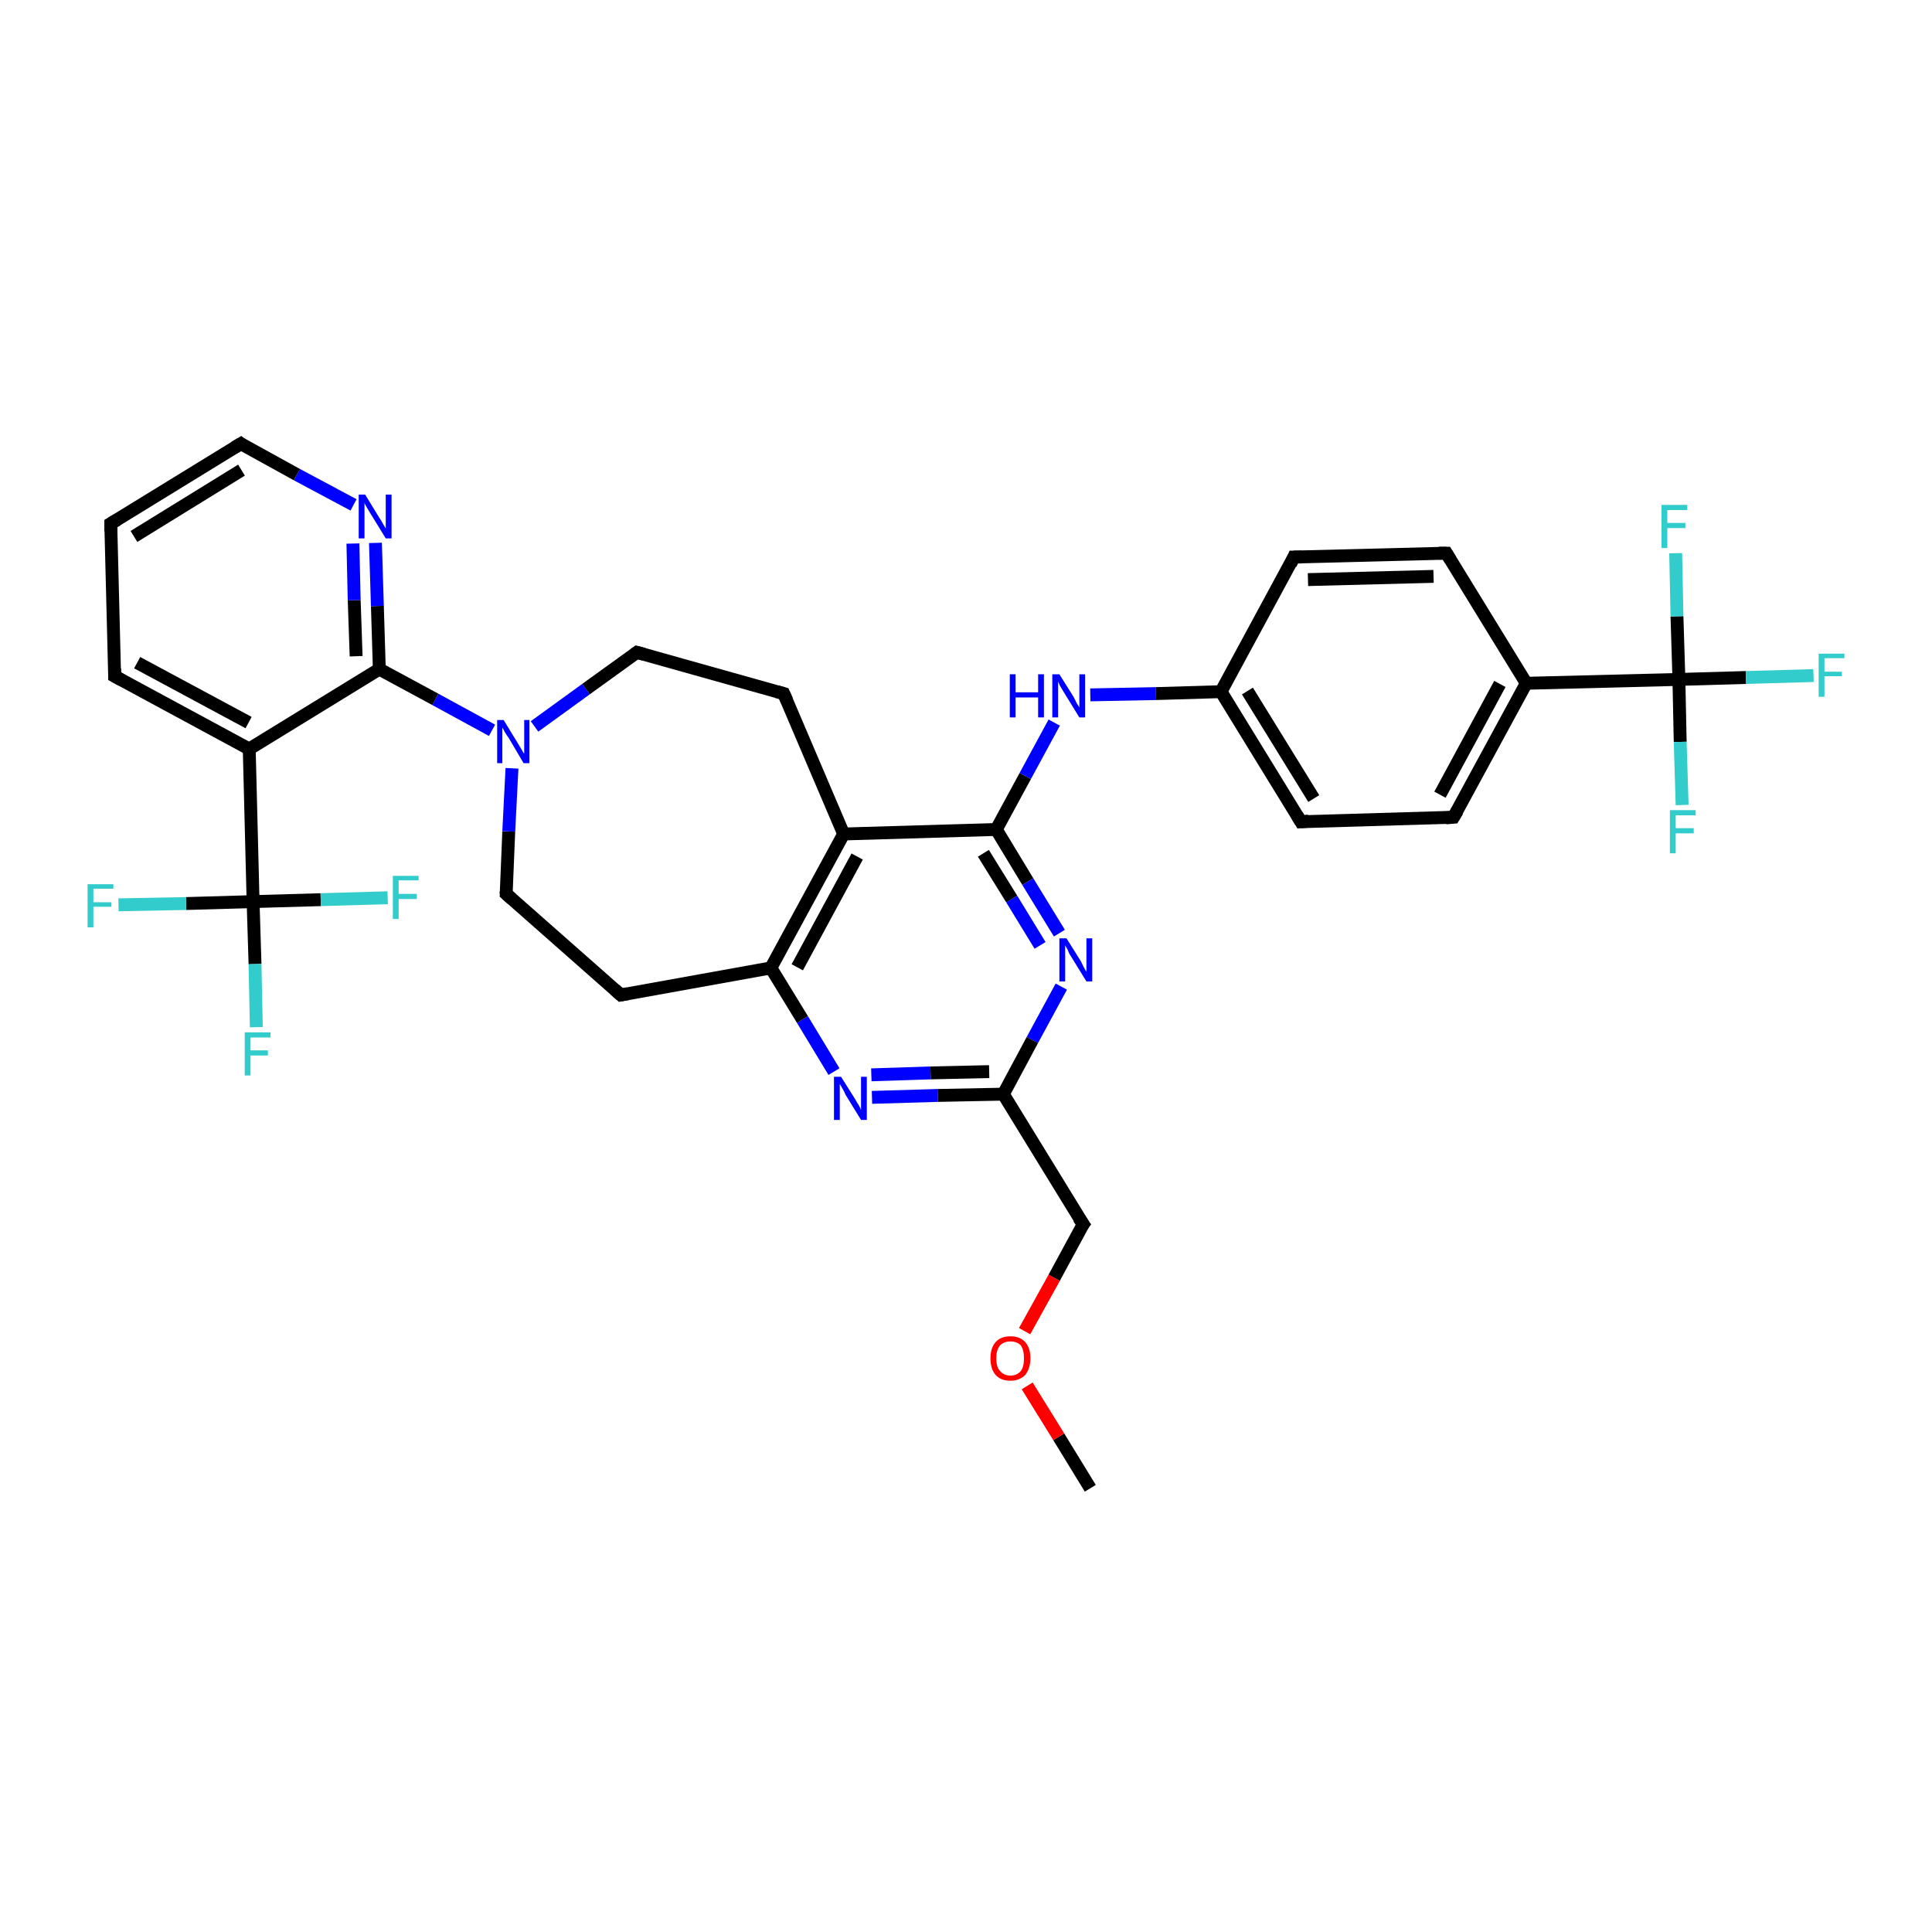 <?xml version='1.0' encoding='iso-8859-1'?>
<svg version='1.1' baseProfile='full'
              xmlns='http://www.w3.org/2000/svg'
                      xmlns:rdkit='http://www.rdkit.org/xml'
                      xmlns:xlink='http://www.w3.org/1999/xlink'
                  xml:space='preserve'
width='300px' height='300px' viewBox='0 0 300 300'>
<!-- END OF HEADER -->
<rect style='opacity:1.0;fill:#FFFFFF;stroke:none' width='300.0' height='300.0' x='0.0' y='0.0'> </rect>
<path class='bond-0 atom-0 atom-1' d='M 169.3,231.1 L 164.4,223.1' style='fill:none;fill-rule:evenodd;stroke:#000000;stroke-width:2.0px;stroke-linecap:butt;stroke-linejoin:miter;stroke-opacity:1' />
<path class='bond-0 atom-0 atom-1' d='M 164.4,223.1 L 159.5,215.2' style='fill:none;fill-rule:evenodd;stroke:#FF0000;stroke-width:2.0px;stroke-linecap:butt;stroke-linejoin:miter;stroke-opacity:1' />
<path class='bond-1 atom-1 atom-2' d='M 159.1,206.7 L 163.7,198.4' style='fill:none;fill-rule:evenodd;stroke:#FF0000;stroke-width:2.0px;stroke-linecap:butt;stroke-linejoin:miter;stroke-opacity:1' />
<path class='bond-1 atom-1 atom-2' d='M 163.7,198.4 L 168.2,190.1' style='fill:none;fill-rule:evenodd;stroke:#000000;stroke-width:2.0px;stroke-linecap:butt;stroke-linejoin:miter;stroke-opacity:1' />
<path class='bond-2 atom-2 atom-3' d='M 168.2,190.1 L 155.8,169.9' style='fill:none;fill-rule:evenodd;stroke:#000000;stroke-width:2.0px;stroke-linecap:butt;stroke-linejoin:miter;stroke-opacity:1' />
<path class='bond-3 atom-3 atom-4' d='M 155.8,169.9 L 145.6,170.1' style='fill:none;fill-rule:evenodd;stroke:#000000;stroke-width:2.0px;stroke-linecap:butt;stroke-linejoin:miter;stroke-opacity:1' />
<path class='bond-3 atom-3 atom-4' d='M 145.6,170.1 L 135.4,170.4' style='fill:none;fill-rule:evenodd;stroke:#0000FF;stroke-width:2.0px;stroke-linecap:butt;stroke-linejoin:miter;stroke-opacity:1' />
<path class='bond-3 atom-3 atom-4' d='M 153.6,166.4 L 144.5,166.6' style='fill:none;fill-rule:evenodd;stroke:#000000;stroke-width:2.0px;stroke-linecap:butt;stroke-linejoin:miter;stroke-opacity:1' />
<path class='bond-3 atom-3 atom-4' d='M 144.5,166.6 L 135.3,166.9' style='fill:none;fill-rule:evenodd;stroke:#0000FF;stroke-width:2.0px;stroke-linecap:butt;stroke-linejoin:miter;stroke-opacity:1' />
<path class='bond-4 atom-4 atom-5' d='M 129.5,166.4 L 124.6,158.3' style='fill:none;fill-rule:evenodd;stroke:#0000FF;stroke-width:2.0px;stroke-linecap:butt;stroke-linejoin:miter;stroke-opacity:1' />
<path class='bond-4 atom-4 atom-5' d='M 124.6,158.3 L 119.7,150.3' style='fill:none;fill-rule:evenodd;stroke:#000000;stroke-width:2.0px;stroke-linecap:butt;stroke-linejoin:miter;stroke-opacity:1' />
<path class='bond-5 atom-5 atom-6' d='M 119.7,150.3 L 96.4,154.5' style='fill:none;fill-rule:evenodd;stroke:#000000;stroke-width:2.0px;stroke-linecap:butt;stroke-linejoin:miter;stroke-opacity:1' />
<path class='bond-6 atom-6 atom-7' d='M 96.4,154.5 L 78.6,138.8' style='fill:none;fill-rule:evenodd;stroke:#000000;stroke-width:2.0px;stroke-linecap:butt;stroke-linejoin:miter;stroke-opacity:1' />
<path class='bond-7 atom-7 atom-8' d='M 78.6,138.8 L 79.0,129.1' style='fill:none;fill-rule:evenodd;stroke:#000000;stroke-width:2.0px;stroke-linecap:butt;stroke-linejoin:miter;stroke-opacity:1' />
<path class='bond-7 atom-7 atom-8' d='M 79.0,129.1 L 79.5,119.3' style='fill:none;fill-rule:evenodd;stroke:#0000FF;stroke-width:2.0px;stroke-linecap:butt;stroke-linejoin:miter;stroke-opacity:1' />
<path class='bond-8 atom-8 atom-9' d='M 83.0,112.8 L 91.0,107.0' style='fill:none;fill-rule:evenodd;stroke:#0000FF;stroke-width:2.0px;stroke-linecap:butt;stroke-linejoin:miter;stroke-opacity:1' />
<path class='bond-8 atom-8 atom-9' d='M 91.0,107.0 L 98.9,101.3' style='fill:none;fill-rule:evenodd;stroke:#000000;stroke-width:2.0px;stroke-linecap:butt;stroke-linejoin:miter;stroke-opacity:1' />
<path class='bond-9 atom-9 atom-10' d='M 98.9,101.3 L 121.7,107.7' style='fill:none;fill-rule:evenodd;stroke:#000000;stroke-width:2.0px;stroke-linecap:butt;stroke-linejoin:miter;stroke-opacity:1' />
<path class='bond-10 atom-10 atom-11' d='M 121.7,107.7 L 131.0,129.5' style='fill:none;fill-rule:evenodd;stroke:#000000;stroke-width:2.0px;stroke-linecap:butt;stroke-linejoin:miter;stroke-opacity:1' />
<path class='bond-11 atom-11 atom-12' d='M 131.0,129.5 L 154.7,128.8' style='fill:none;fill-rule:evenodd;stroke:#000000;stroke-width:2.0px;stroke-linecap:butt;stroke-linejoin:miter;stroke-opacity:1' />
<path class='bond-12 atom-12 atom-13' d='M 154.7,128.8 L 159.2,120.5' style='fill:none;fill-rule:evenodd;stroke:#000000;stroke-width:2.0px;stroke-linecap:butt;stroke-linejoin:miter;stroke-opacity:1' />
<path class='bond-12 atom-12 atom-13' d='M 159.2,120.5 L 163.7,112.2' style='fill:none;fill-rule:evenodd;stroke:#0000FF;stroke-width:2.0px;stroke-linecap:butt;stroke-linejoin:miter;stroke-opacity:1' />
<path class='bond-13 atom-13 atom-14' d='M 169.3,107.9 L 179.5,107.7' style='fill:none;fill-rule:evenodd;stroke:#0000FF;stroke-width:2.0px;stroke-linecap:butt;stroke-linejoin:miter;stroke-opacity:1' />
<path class='bond-13 atom-13 atom-14' d='M 179.5,107.7 L 189.6,107.4' style='fill:none;fill-rule:evenodd;stroke:#000000;stroke-width:2.0px;stroke-linecap:butt;stroke-linejoin:miter;stroke-opacity:1' />
<path class='bond-14 atom-14 atom-15' d='M 189.6,107.4 L 202.0,127.6' style='fill:none;fill-rule:evenodd;stroke:#000000;stroke-width:2.0px;stroke-linecap:butt;stroke-linejoin:miter;stroke-opacity:1' />
<path class='bond-14 atom-14 atom-15' d='M 193.7,107.3 L 204.0,124.0' style='fill:none;fill-rule:evenodd;stroke:#000000;stroke-width:2.0px;stroke-linecap:butt;stroke-linejoin:miter;stroke-opacity:1' />
<path class='bond-15 atom-15 atom-16' d='M 202.0,127.6 L 225.7,126.9' style='fill:none;fill-rule:evenodd;stroke:#000000;stroke-width:2.0px;stroke-linecap:butt;stroke-linejoin:miter;stroke-opacity:1' />
<path class='bond-16 atom-16 atom-17' d='M 225.7,126.9 L 237.0,106.1' style='fill:none;fill-rule:evenodd;stroke:#000000;stroke-width:2.0px;stroke-linecap:butt;stroke-linejoin:miter;stroke-opacity:1' />
<path class='bond-16 atom-16 atom-17' d='M 223.6,123.4 L 232.9,106.2' style='fill:none;fill-rule:evenodd;stroke:#000000;stroke-width:2.0px;stroke-linecap:butt;stroke-linejoin:miter;stroke-opacity:1' />
<path class='bond-17 atom-17 atom-18' d='M 237.0,106.1 L 224.6,85.9' style='fill:none;fill-rule:evenodd;stroke:#000000;stroke-width:2.0px;stroke-linecap:butt;stroke-linejoin:miter;stroke-opacity:1' />
<path class='bond-18 atom-18 atom-19' d='M 224.6,85.9 L 200.9,86.5' style='fill:none;fill-rule:evenodd;stroke:#000000;stroke-width:2.0px;stroke-linecap:butt;stroke-linejoin:miter;stroke-opacity:1' />
<path class='bond-18 atom-18 atom-19' d='M 222.6,89.5 L 203.1,90.0' style='fill:none;fill-rule:evenodd;stroke:#000000;stroke-width:2.0px;stroke-linecap:butt;stroke-linejoin:miter;stroke-opacity:1' />
<path class='bond-19 atom-17 atom-20' d='M 237.0,106.1 L 260.7,105.5' style='fill:none;fill-rule:evenodd;stroke:#000000;stroke-width:2.0px;stroke-linecap:butt;stroke-linejoin:miter;stroke-opacity:1' />
<path class='bond-20 atom-20 atom-21' d='M 260.7,105.5 L 271.1,105.2' style='fill:none;fill-rule:evenodd;stroke:#000000;stroke-width:2.0px;stroke-linecap:butt;stroke-linejoin:miter;stroke-opacity:1' />
<path class='bond-20 atom-20 atom-21' d='M 271.1,105.2 L 281.6,104.9' style='fill:none;fill-rule:evenodd;stroke:#33CCCC;stroke-width:2.0px;stroke-linecap:butt;stroke-linejoin:miter;stroke-opacity:1' />
<path class='bond-21 atom-20 atom-22' d='M 260.7,105.5 L 260.9,115.2' style='fill:none;fill-rule:evenodd;stroke:#000000;stroke-width:2.0px;stroke-linecap:butt;stroke-linejoin:miter;stroke-opacity:1' />
<path class='bond-21 atom-20 atom-22' d='M 260.9,115.2 L 261.2,125.0' style='fill:none;fill-rule:evenodd;stroke:#33CCCC;stroke-width:2.0px;stroke-linecap:butt;stroke-linejoin:miter;stroke-opacity:1' />
<path class='bond-22 atom-20 atom-23' d='M 260.7,105.5 L 260.4,95.7' style='fill:none;fill-rule:evenodd;stroke:#000000;stroke-width:2.0px;stroke-linecap:butt;stroke-linejoin:miter;stroke-opacity:1' />
<path class='bond-22 atom-20 atom-23' d='M 260.4,95.7 L 260.2,85.9' style='fill:none;fill-rule:evenodd;stroke:#33CCCC;stroke-width:2.0px;stroke-linecap:butt;stroke-linejoin:miter;stroke-opacity:1' />
<path class='bond-23 atom-12 atom-24' d='M 154.7,128.8 L 159.6,136.9' style='fill:none;fill-rule:evenodd;stroke:#000000;stroke-width:2.0px;stroke-linecap:butt;stroke-linejoin:miter;stroke-opacity:1' />
<path class='bond-23 atom-12 atom-24' d='M 159.6,136.9 L 164.5,144.9' style='fill:none;fill-rule:evenodd;stroke:#0000FF;stroke-width:2.0px;stroke-linecap:butt;stroke-linejoin:miter;stroke-opacity:1' />
<path class='bond-23 atom-12 atom-24' d='M 152.7,132.5 L 157.1,139.6' style='fill:none;fill-rule:evenodd;stroke:#000000;stroke-width:2.0px;stroke-linecap:butt;stroke-linejoin:miter;stroke-opacity:1' />
<path class='bond-23 atom-12 atom-24' d='M 157.1,139.6 L 161.5,146.8' style='fill:none;fill-rule:evenodd;stroke:#0000FF;stroke-width:2.0px;stroke-linecap:butt;stroke-linejoin:miter;stroke-opacity:1' />
<path class='bond-24 atom-8 atom-25' d='M 76.4,113.4 L 67.6,108.6' style='fill:none;fill-rule:evenodd;stroke:#0000FF;stroke-width:2.0px;stroke-linecap:butt;stroke-linejoin:miter;stroke-opacity:1' />
<path class='bond-24 atom-8 atom-25' d='M 67.6,108.6 L 58.9,103.9' style='fill:none;fill-rule:evenodd;stroke:#000000;stroke-width:2.0px;stroke-linecap:butt;stroke-linejoin:miter;stroke-opacity:1' />
<path class='bond-25 atom-25 atom-26' d='M 58.9,103.9 L 58.6,94.1' style='fill:none;fill-rule:evenodd;stroke:#000000;stroke-width:2.0px;stroke-linecap:butt;stroke-linejoin:miter;stroke-opacity:1' />
<path class='bond-25 atom-25 atom-26' d='M 58.6,94.1 L 58.3,84.3' style='fill:none;fill-rule:evenodd;stroke:#0000FF;stroke-width:2.0px;stroke-linecap:butt;stroke-linejoin:miter;stroke-opacity:1' />
<path class='bond-25 atom-25 atom-26' d='M 55.3,101.9 L 55.0,93.2' style='fill:none;fill-rule:evenodd;stroke:#000000;stroke-width:2.0px;stroke-linecap:butt;stroke-linejoin:miter;stroke-opacity:1' />
<path class='bond-25 atom-25 atom-26' d='M 55.0,93.2 L 54.8,84.4' style='fill:none;fill-rule:evenodd;stroke:#0000FF;stroke-width:2.0px;stroke-linecap:butt;stroke-linejoin:miter;stroke-opacity:1' />
<path class='bond-26 atom-26 atom-27' d='M 54.9,78.4 L 46.1,73.7' style='fill:none;fill-rule:evenodd;stroke:#0000FF;stroke-width:2.0px;stroke-linecap:butt;stroke-linejoin:miter;stroke-opacity:1' />
<path class='bond-26 atom-26 atom-27' d='M 46.1,73.7 L 37.4,68.9' style='fill:none;fill-rule:evenodd;stroke:#000000;stroke-width:2.0px;stroke-linecap:butt;stroke-linejoin:miter;stroke-opacity:1' />
<path class='bond-27 atom-27 atom-28' d='M 37.4,68.9 L 17.2,81.3' style='fill:none;fill-rule:evenodd;stroke:#000000;stroke-width:2.0px;stroke-linecap:butt;stroke-linejoin:miter;stroke-opacity:1' />
<path class='bond-27 atom-27 atom-28' d='M 37.5,73.0 L 20.8,83.3' style='fill:none;fill-rule:evenodd;stroke:#000000;stroke-width:2.0px;stroke-linecap:butt;stroke-linejoin:miter;stroke-opacity:1' />
<path class='bond-28 atom-28 atom-29' d='M 17.2,81.3 L 17.8,105.0' style='fill:none;fill-rule:evenodd;stroke:#000000;stroke-width:2.0px;stroke-linecap:butt;stroke-linejoin:miter;stroke-opacity:1' />
<path class='bond-29 atom-29 atom-30' d='M 17.8,105.0 L 38.7,116.3' style='fill:none;fill-rule:evenodd;stroke:#000000;stroke-width:2.0px;stroke-linecap:butt;stroke-linejoin:miter;stroke-opacity:1' />
<path class='bond-29 atom-29 atom-30' d='M 21.3,102.9 L 38.6,112.2' style='fill:none;fill-rule:evenodd;stroke:#000000;stroke-width:2.0px;stroke-linecap:butt;stroke-linejoin:miter;stroke-opacity:1' />
<path class='bond-30 atom-30 atom-31' d='M 38.7,116.3 L 39.3,140.0' style='fill:none;fill-rule:evenodd;stroke:#000000;stroke-width:2.0px;stroke-linecap:butt;stroke-linejoin:miter;stroke-opacity:1' />
<path class='bond-31 atom-31 atom-32' d='M 39.3,140.0 L 39.6,149.7' style='fill:none;fill-rule:evenodd;stroke:#000000;stroke-width:2.0px;stroke-linecap:butt;stroke-linejoin:miter;stroke-opacity:1' />
<path class='bond-31 atom-31 atom-32' d='M 39.6,149.7 L 39.8,159.5' style='fill:none;fill-rule:evenodd;stroke:#33CCCC;stroke-width:2.0px;stroke-linecap:butt;stroke-linejoin:miter;stroke-opacity:1' />
<path class='bond-32 atom-31 atom-33' d='M 39.3,140.0 L 28.9,140.3' style='fill:none;fill-rule:evenodd;stroke:#000000;stroke-width:2.0px;stroke-linecap:butt;stroke-linejoin:miter;stroke-opacity:1' />
<path class='bond-32 atom-31 atom-33' d='M 28.9,140.3 L 18.4,140.5' style='fill:none;fill-rule:evenodd;stroke:#33CCCC;stroke-width:2.0px;stroke-linecap:butt;stroke-linejoin:miter;stroke-opacity:1' />
<path class='bond-33 atom-31 atom-34' d='M 39.3,140.0 L 49.8,139.7' style='fill:none;fill-rule:evenodd;stroke:#000000;stroke-width:2.0px;stroke-linecap:butt;stroke-linejoin:miter;stroke-opacity:1' />
<path class='bond-33 atom-31 atom-34' d='M 49.8,139.7 L 60.2,139.4' style='fill:none;fill-rule:evenodd;stroke:#33CCCC;stroke-width:2.0px;stroke-linecap:butt;stroke-linejoin:miter;stroke-opacity:1' />
<path class='bond-34 atom-24 atom-3' d='M 164.8,153.2 L 160.3,161.5' style='fill:none;fill-rule:evenodd;stroke:#0000FF;stroke-width:2.0px;stroke-linecap:butt;stroke-linejoin:miter;stroke-opacity:1' />
<path class='bond-34 atom-24 atom-3' d='M 160.3,161.5 L 155.8,169.9' style='fill:none;fill-rule:evenodd;stroke:#000000;stroke-width:2.0px;stroke-linecap:butt;stroke-linejoin:miter;stroke-opacity:1' />
<path class='bond-35 atom-30 atom-25' d='M 38.7,116.3 L 58.9,103.9' style='fill:none;fill-rule:evenodd;stroke:#000000;stroke-width:2.0px;stroke-linecap:butt;stroke-linejoin:miter;stroke-opacity:1' />
<path class='bond-36 atom-11 atom-5' d='M 131.0,129.5 L 119.7,150.3' style='fill:none;fill-rule:evenodd;stroke:#000000;stroke-width:2.0px;stroke-linecap:butt;stroke-linejoin:miter;stroke-opacity:1' />
<path class='bond-36 atom-11 atom-5' d='M 133.1,133.0 L 123.8,150.2' style='fill:none;fill-rule:evenodd;stroke:#000000;stroke-width:2.0px;stroke-linecap:butt;stroke-linejoin:miter;stroke-opacity:1' />
<path class='bond-37 atom-19 atom-14' d='M 200.9,86.5 L 189.6,107.4' style='fill:none;fill-rule:evenodd;stroke:#000000;stroke-width:2.0px;stroke-linecap:butt;stroke-linejoin:miter;stroke-opacity:1' />
<path d='M 167.9,190.5 L 168.2,190.1 L 167.5,189.1' style='fill:none;stroke:#000000;stroke-width:2.0px;stroke-linecap:butt;stroke-linejoin:miter;stroke-opacity:1;' />
<path d='M 97.5,154.3 L 96.4,154.5 L 95.5,153.7' style='fill:none;stroke:#000000;stroke-width:2.0px;stroke-linecap:butt;stroke-linejoin:miter;stroke-opacity:1;' />
<path d='M 79.5,139.6 L 78.6,138.8 L 78.6,138.4' style='fill:none;stroke:#000000;stroke-width:2.0px;stroke-linecap:butt;stroke-linejoin:miter;stroke-opacity:1;' />
<path d='M 98.5,101.6 L 98.9,101.3 L 100.0,101.6' style='fill:none;stroke:#000000;stroke-width:2.0px;stroke-linecap:butt;stroke-linejoin:miter;stroke-opacity:1;' />
<path d='M 120.6,107.4 L 121.7,107.7 L 122.2,108.8' style='fill:none;stroke:#000000;stroke-width:2.0px;stroke-linecap:butt;stroke-linejoin:miter;stroke-opacity:1;' />
<path d='M 201.4,126.6 L 202.0,127.6 L 203.2,127.5' style='fill:none;stroke:#000000;stroke-width:2.0px;stroke-linecap:butt;stroke-linejoin:miter;stroke-opacity:1;' />
<path d='M 224.5,127.0 L 225.7,126.9 L 226.3,125.9' style='fill:none;stroke:#000000;stroke-width:2.0px;stroke-linecap:butt;stroke-linejoin:miter;stroke-opacity:1;' />
<path d='M 225.2,86.9 L 224.6,85.9 L 223.4,85.9' style='fill:none;stroke:#000000;stroke-width:2.0px;stroke-linecap:butt;stroke-linejoin:miter;stroke-opacity:1;' />
<path d='M 202.1,86.5 L 200.9,86.5 L 200.4,87.6' style='fill:none;stroke:#000000;stroke-width:2.0px;stroke-linecap:butt;stroke-linejoin:miter;stroke-opacity:1;' />
<path d='M 37.8,69.2 L 37.4,68.9 L 36.4,69.5' style='fill:none;stroke:#000000;stroke-width:2.0px;stroke-linecap:butt;stroke-linejoin:miter;stroke-opacity:1;' />
<path d='M 18.2,80.7 L 17.2,81.3 L 17.2,82.5' style='fill:none;stroke:#000000;stroke-width:2.0px;stroke-linecap:butt;stroke-linejoin:miter;stroke-opacity:1;' />
<path d='M 17.8,103.8 L 17.8,105.0 L 18.9,105.6' style='fill:none;stroke:#000000;stroke-width:2.0px;stroke-linecap:butt;stroke-linejoin:miter;stroke-opacity:1;' />
<path class='atom-1' d='M 153.8 210.9
Q 153.8 209.3, 154.6 208.4
Q 155.4 207.5, 156.9 207.5
Q 158.4 207.5, 159.2 208.4
Q 160.0 209.3, 160.0 210.9
Q 160.0 212.5, 159.2 213.5
Q 158.3 214.4, 156.9 214.4
Q 155.4 214.4, 154.6 213.5
Q 153.8 212.6, 153.8 210.9
M 156.9 213.6
Q 157.9 213.6, 158.5 212.9
Q 159.0 212.3, 159.0 210.9
Q 159.0 209.6, 158.5 208.9
Q 157.9 208.3, 156.9 208.3
Q 155.9 208.3, 155.3 208.9
Q 154.7 209.6, 154.7 210.9
Q 154.7 212.3, 155.3 212.9
Q 155.9 213.6, 156.9 213.6
' fill='#FF0000'/>
<path class='atom-4' d='M 130.6 167.2
L 132.8 170.7
Q 133.0 171.1, 133.4 171.7
Q 133.7 172.3, 133.7 172.4
L 133.7 167.2
L 134.6 167.2
L 134.6 173.9
L 133.7 173.9
L 131.3 170.0
Q 131.1 169.5, 130.8 169.0
Q 130.5 168.5, 130.4 168.3
L 130.4 173.9
L 129.5 173.9
L 129.5 167.2
L 130.6 167.2
' fill='#0000FF'/>
<path class='atom-8' d='M 78.2 111.8
L 80.4 115.4
Q 80.6 115.7, 81.0 116.4
Q 81.3 117.0, 81.4 117.0
L 81.4 111.8
L 82.2 111.8
L 82.2 118.5
L 81.3 118.5
L 79.0 114.6
Q 78.7 114.2, 78.4 113.7
Q 78.1 113.1, 78.0 113.0
L 78.0 118.5
L 77.2 118.5
L 77.2 111.8
L 78.2 111.8
' fill='#0000FF'/>
<path class='atom-13' d='M 156.8 104.7
L 157.7 104.7
L 157.7 107.5
L 161.2 107.5
L 161.2 104.7
L 162.1 104.7
L 162.1 111.4
L 161.2 111.4
L 161.2 108.3
L 157.7 108.3
L 157.7 111.4
L 156.8 111.4
L 156.8 104.7
' fill='#0000FF'/>
<path class='atom-13' d='M 164.5 104.7
L 166.7 108.2
Q 166.9 108.6, 167.2 109.2
Q 167.6 109.8, 167.6 109.9
L 167.6 104.7
L 168.5 104.7
L 168.5 111.4
L 167.6 111.4
L 165.2 107.5
Q 164.9 107.0, 164.6 106.5
Q 164.4 106.0, 164.3 105.8
L 164.3 111.4
L 163.4 111.4
L 163.4 104.7
L 164.5 104.7
' fill='#0000FF'/>
<path class='atom-21' d='M 282.4 101.5
L 286.4 101.5
L 286.4 102.2
L 283.3 102.2
L 283.3 104.3
L 286.0 104.3
L 286.0 105.0
L 283.3 105.0
L 283.3 108.2
L 282.4 108.2
L 282.4 101.5
' fill='#33CCCC'/>
<path class='atom-22' d='M 259.3 125.8
L 263.3 125.8
L 263.3 126.6
L 260.2 126.6
L 260.2 128.6
L 263.0 128.6
L 263.0 129.4
L 260.2 129.4
L 260.2 132.5
L 259.3 132.5
L 259.3 125.8
' fill='#33CCCC'/>
<path class='atom-23' d='M 258.0 78.4
L 262.0 78.4
L 262.0 79.2
L 258.9 79.2
L 258.9 81.2
L 261.7 81.2
L 261.7 82.0
L 258.9 82.0
L 258.9 85.1
L 258.0 85.1
L 258.0 78.4
' fill='#33CCCC'/>
<path class='atom-24' d='M 165.6 145.7
L 167.8 149.2
Q 168.0 149.6, 168.3 150.2
Q 168.7 150.9, 168.7 150.9
L 168.7 145.7
L 169.6 145.7
L 169.6 152.4
L 168.7 152.4
L 166.3 148.5
Q 166.0 148.1, 165.8 147.5
Q 165.5 147.0, 165.4 146.8
L 165.4 152.4
L 164.5 152.4
L 164.5 145.7
L 165.6 145.7
' fill='#0000FF'/>
<path class='atom-26' d='M 56.7 76.8
L 58.9 80.4
Q 59.2 80.8, 59.5 81.4
Q 59.9 82.0, 59.9 82.1
L 59.9 76.8
L 60.8 76.8
L 60.8 83.6
L 59.9 83.6
L 57.5 79.7
Q 57.2 79.2, 56.9 78.7
Q 56.6 78.2, 56.6 78.0
L 56.6 83.6
L 55.7 83.6
L 55.7 76.8
L 56.7 76.8
' fill='#0000FF'/>
<path class='atom-32' d='M 38.0 160.3
L 42.0 160.3
L 42.0 161.1
L 38.9 161.1
L 38.9 163.1
L 41.6 163.1
L 41.6 163.9
L 38.9 163.9
L 38.9 167.0
L 38.0 167.0
L 38.0 160.3
' fill='#33CCCC'/>
<path class='atom-33' d='M 13.6 137.3
L 17.6 137.3
L 17.6 138.0
L 14.5 138.0
L 14.5 140.1
L 17.3 140.1
L 17.3 140.8
L 14.5 140.8
L 14.5 144.0
L 13.6 144.0
L 13.6 137.3
' fill='#33CCCC'/>
<path class='atom-34' d='M 61.0 136.0
L 65.0 136.0
L 65.0 136.7
L 61.9 136.7
L 61.9 138.8
L 64.7 138.8
L 64.7 139.6
L 61.9 139.6
L 61.9 142.7
L 61.0 142.7
L 61.0 136.0
' fill='#33CCCC'/>
</svg>
